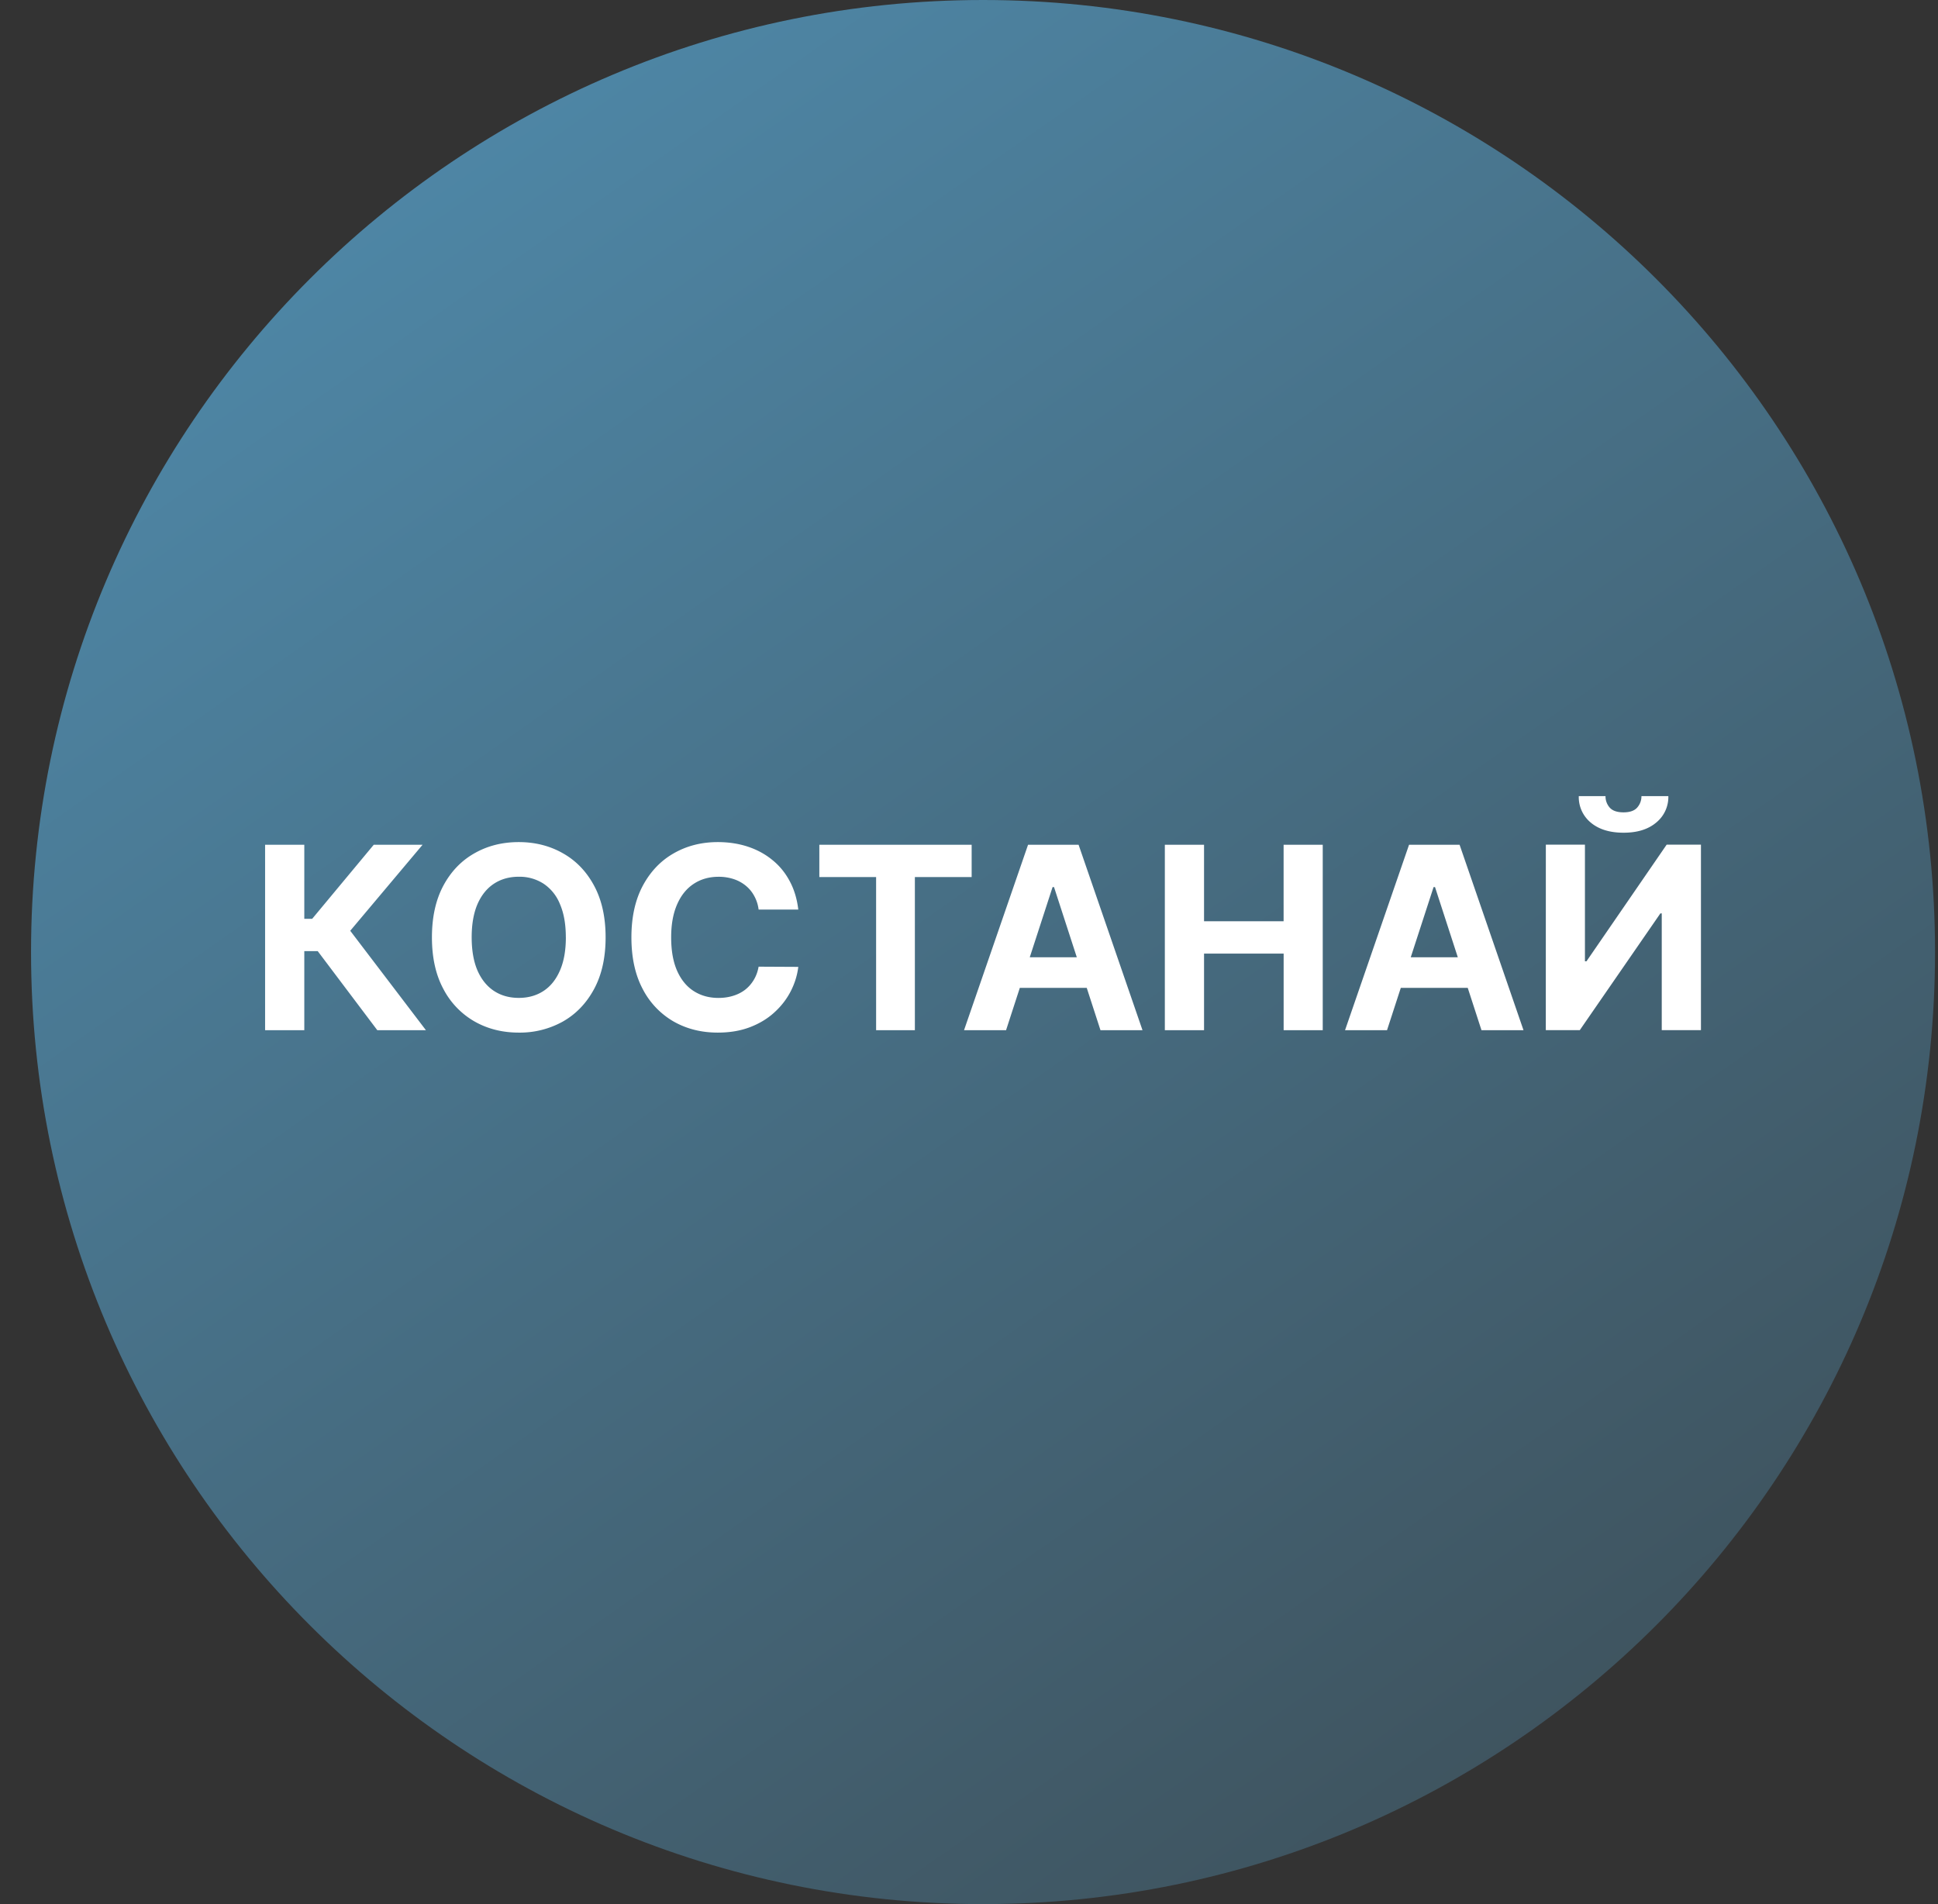 <svg xmlns="http://www.w3.org/2000/svg" width="57" height="56" fill="none" viewBox="0 0 57 56"><rect x="0" y="0" width="57" height="56" fill="#333333" stroke="none"/><g clip-path="url(#a)"><path fill="url(#b)" d="M56.913 28c0-15.464-12.536-28-28-28s-28 12.536-28 28 12.536 28 28 28 28-12.536 28-28"/><path fill="#fff" d="M45.466 24.842h1.15v3.43h.045l2.358-3.43h1.009v5.454h-1.153v-3.433h-.04l-2.37 3.433h-1zm2.812-1.428h.791a.97.97 0 0 1-.36.78q-.354.297-.958.296-.607 0-.962-.296a.97.97 0 0 1-.354-.78h.786a.5.5 0 0 0 .117.33q.123.147.413.147.282 0 .405-.144a.5.5 0 0 0 .122-.333M40.795 30.298H39.56l1.883-5.454h1.486l1.88 5.454h-1.236l-1.366-4.208h-.043zm-.077-2.144h2.92v.9h-2.92zM34.26 30.298v-5.454h1.153v2.25h2.34v-2.25h1.151v5.454h-1.15v-2.253h-2.341v2.253zM29.59 30.298h-1.236l1.883-5.454h1.486l1.88 5.454h-1.236l-1.366-4.208h-.043zm-.078-2.144h2.92v.9h-2.92zM24.098 25.795v-.951h4.48v.95h-1.67v4.504h-1.14v-4.503zM23.479 26.75h-1.167a1.1 1.1 0 0 0-.13-.402 1 1 0 0 0-.253-.304 1.1 1.1 0 0 0-.357-.192 1.4 1.4 0 0 0-.434-.066q-.423 0-.738.21-.315.208-.487.607-.173.397-.173.964 0 .585.173.98.175.398.49.6t.727.202q.231 0 .429-.061.199-.06.354-.178.154-.12.256-.29.104-.171.143-.39l1.167.006q-.046.376-.226.724-.18.347-.483.62-.3.273-.719.432-.415.157-.94.157-.729 0-1.305-.33a2.34 2.34 0 0 1-.905-.956q-.33-.625-.33-1.515 0-.892.335-1.519.336-.626.91-.953.576-.33 1.295-.33.474 0 .88.133t.72.389q.315.252.512.62.2.368.256.842M17.812 27.568q0 .891-.338 1.518-.337.626-.916.956a2.6 2.6 0 0 1-1.3.327q-.727 0-1.305-.33a2.35 2.35 0 0 1-.914-.956q-.335-.625-.335-1.515 0-.892.335-1.519.336-.626.914-.953.577-.33 1.305-.33.721 0 1.3.33.58.327.916.953.338.627.338 1.518m-1.17 0q0-.578-.172-.975a1.3 1.3 0 0 0-.482-.602 1.3 1.3 0 0 0-.73-.205q-.418 0-.73.205t-.485.602q-.17.397-.17.974 0 .578.17.975.174.397.485.602.312.205.73.205t.73-.205q.31-.204.482-.602.173-.397.173-.975M11.097 30.298l-1.752-2.325H8.95v2.325H7.797v-5.454H8.95v2.178h.232l1.811-2.178h1.436l-2.128 2.53 2.226 2.924z"/></g><defs><linearGradient id="b" x1="11.148" x2="50.441" y1="0" y2="56" gradientUnits="userSpaceOnUse"><stop stop-color="#4f8aab"/><stop offset="1" stop-color="#3d4e57"/></linearGradient><clipPath id="a"><path fill="#fff" d="M.913 0h56v56h-56z"/></clipPath></defs></svg>